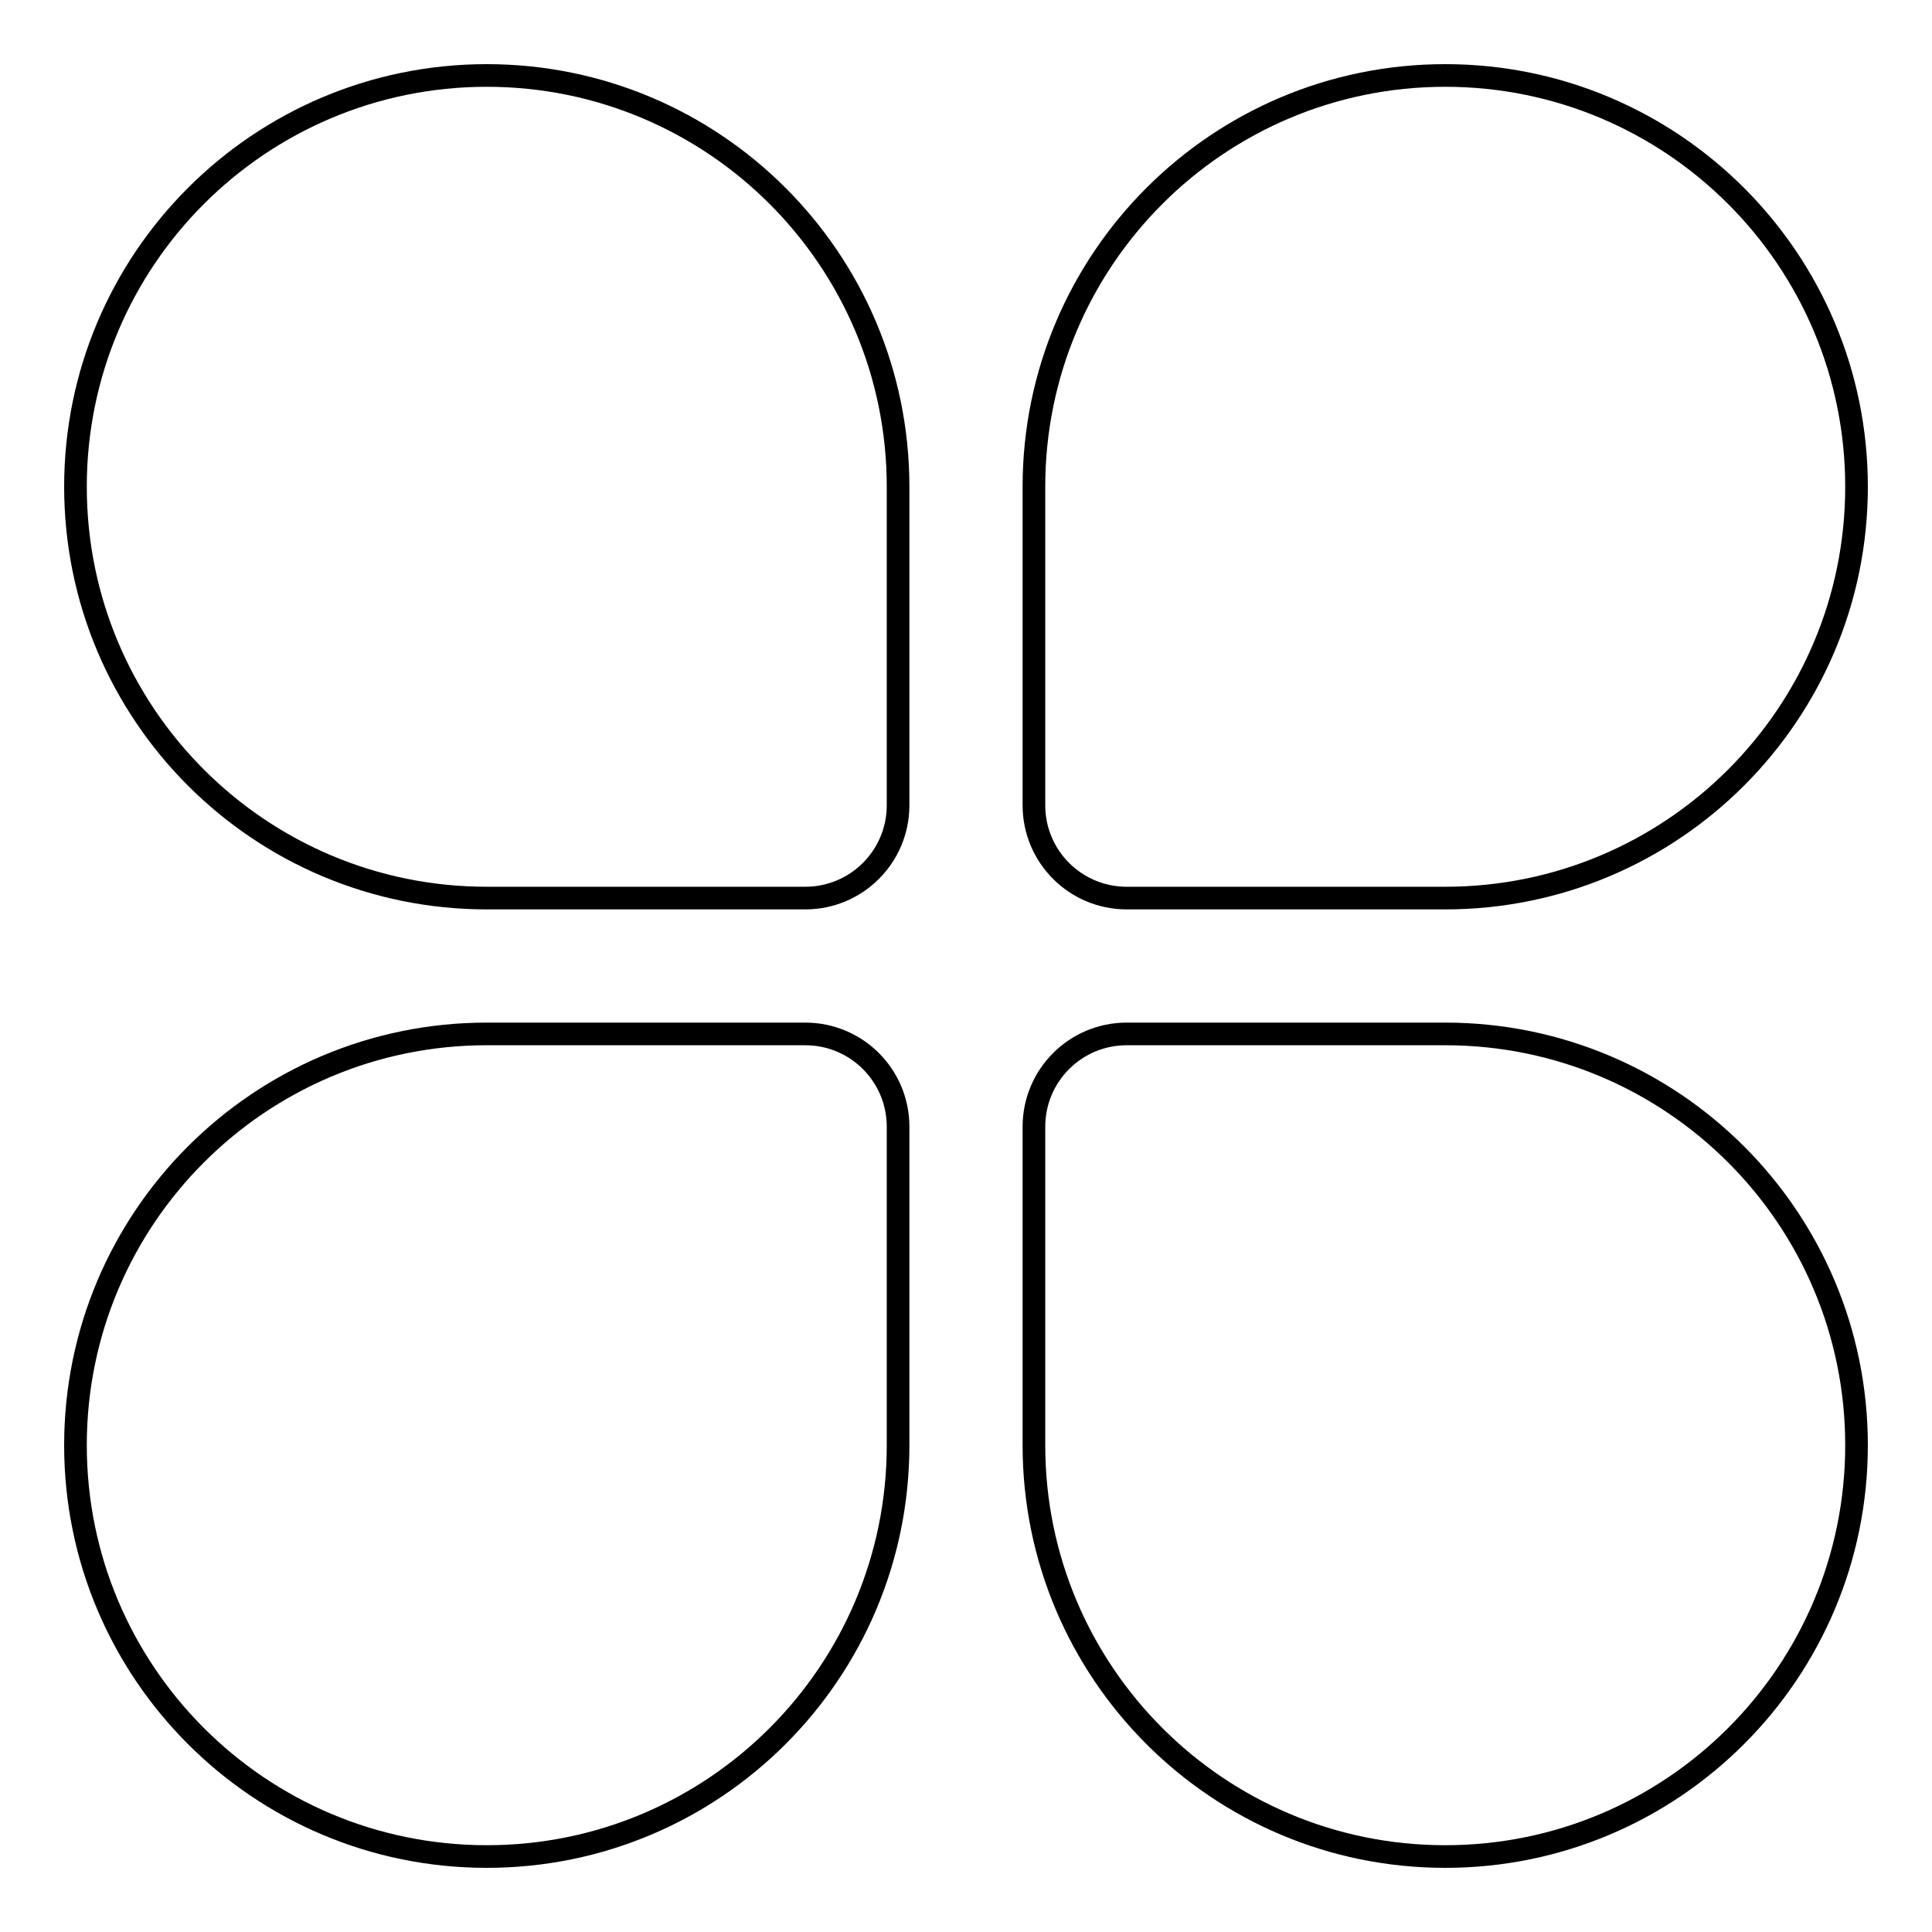 <?xml version="1.0" encoding="utf-8"?>
<!-- Svg Vector Icons : http://www.onlinewebfonts.com/icon -->
<!DOCTYPE svg PUBLIC "-//W3C//DTD SVG 1.1//EN" "http://www.w3.org/Graphics/SVG/1.1/DTD/svg11.dtd">
<svg version="1.1" xmlns="http://www.w3.org/2000/svg" xmlns:xlink="http://www.w3.org/1999/xlink" x="0px" y="0px" viewBox="0 0 256 256" enable-background="new 0 0 256 256" xml:space="preserve">
<g><g><path stroke-width="3" fill-opacity="0" stroke="#000000"  d="M149.3,119h42.2c30.1,0,54.5-24.4,54.5-54.5c0-30.1-24.4-54.5-54.5-54.5C161.4,10,137,34.4,137,64.5v42.2C137,113.5,142.5,119,149.3,119z"/><path stroke-width="3" fill-opacity="0" stroke="#000000"  d="M191.5,137h-42.2c-6.8,0-12.3,5.5-12.3,12.3v42.2c0,30.1,24.4,54.5,54.5,54.5c30.1,0,54.5-24.4,54.5-54.5C246,161.4,221.6,137,191.5,137z"/><path stroke-width="3" fill-opacity="0" stroke="#000000"  d="M64.5,119h42.2c6.8,0,12.3-5.5,12.3-12.3V64.5C119,34.4,94.6,10,64.5,10S10,34.4,10,64.5S34.4,119,64.5,119z"/><path stroke-width="3" fill-opacity="0" stroke="#000000"  d="M106.7,137H64.5C34.4,137,10,161.4,10,191.5c0,30.1,24.4,54.5,54.5,54.5s54.5-24.4,54.5-54.5v-42.2C119,142.5,113.5,137,106.7,137z"/></g></g>
</svg>